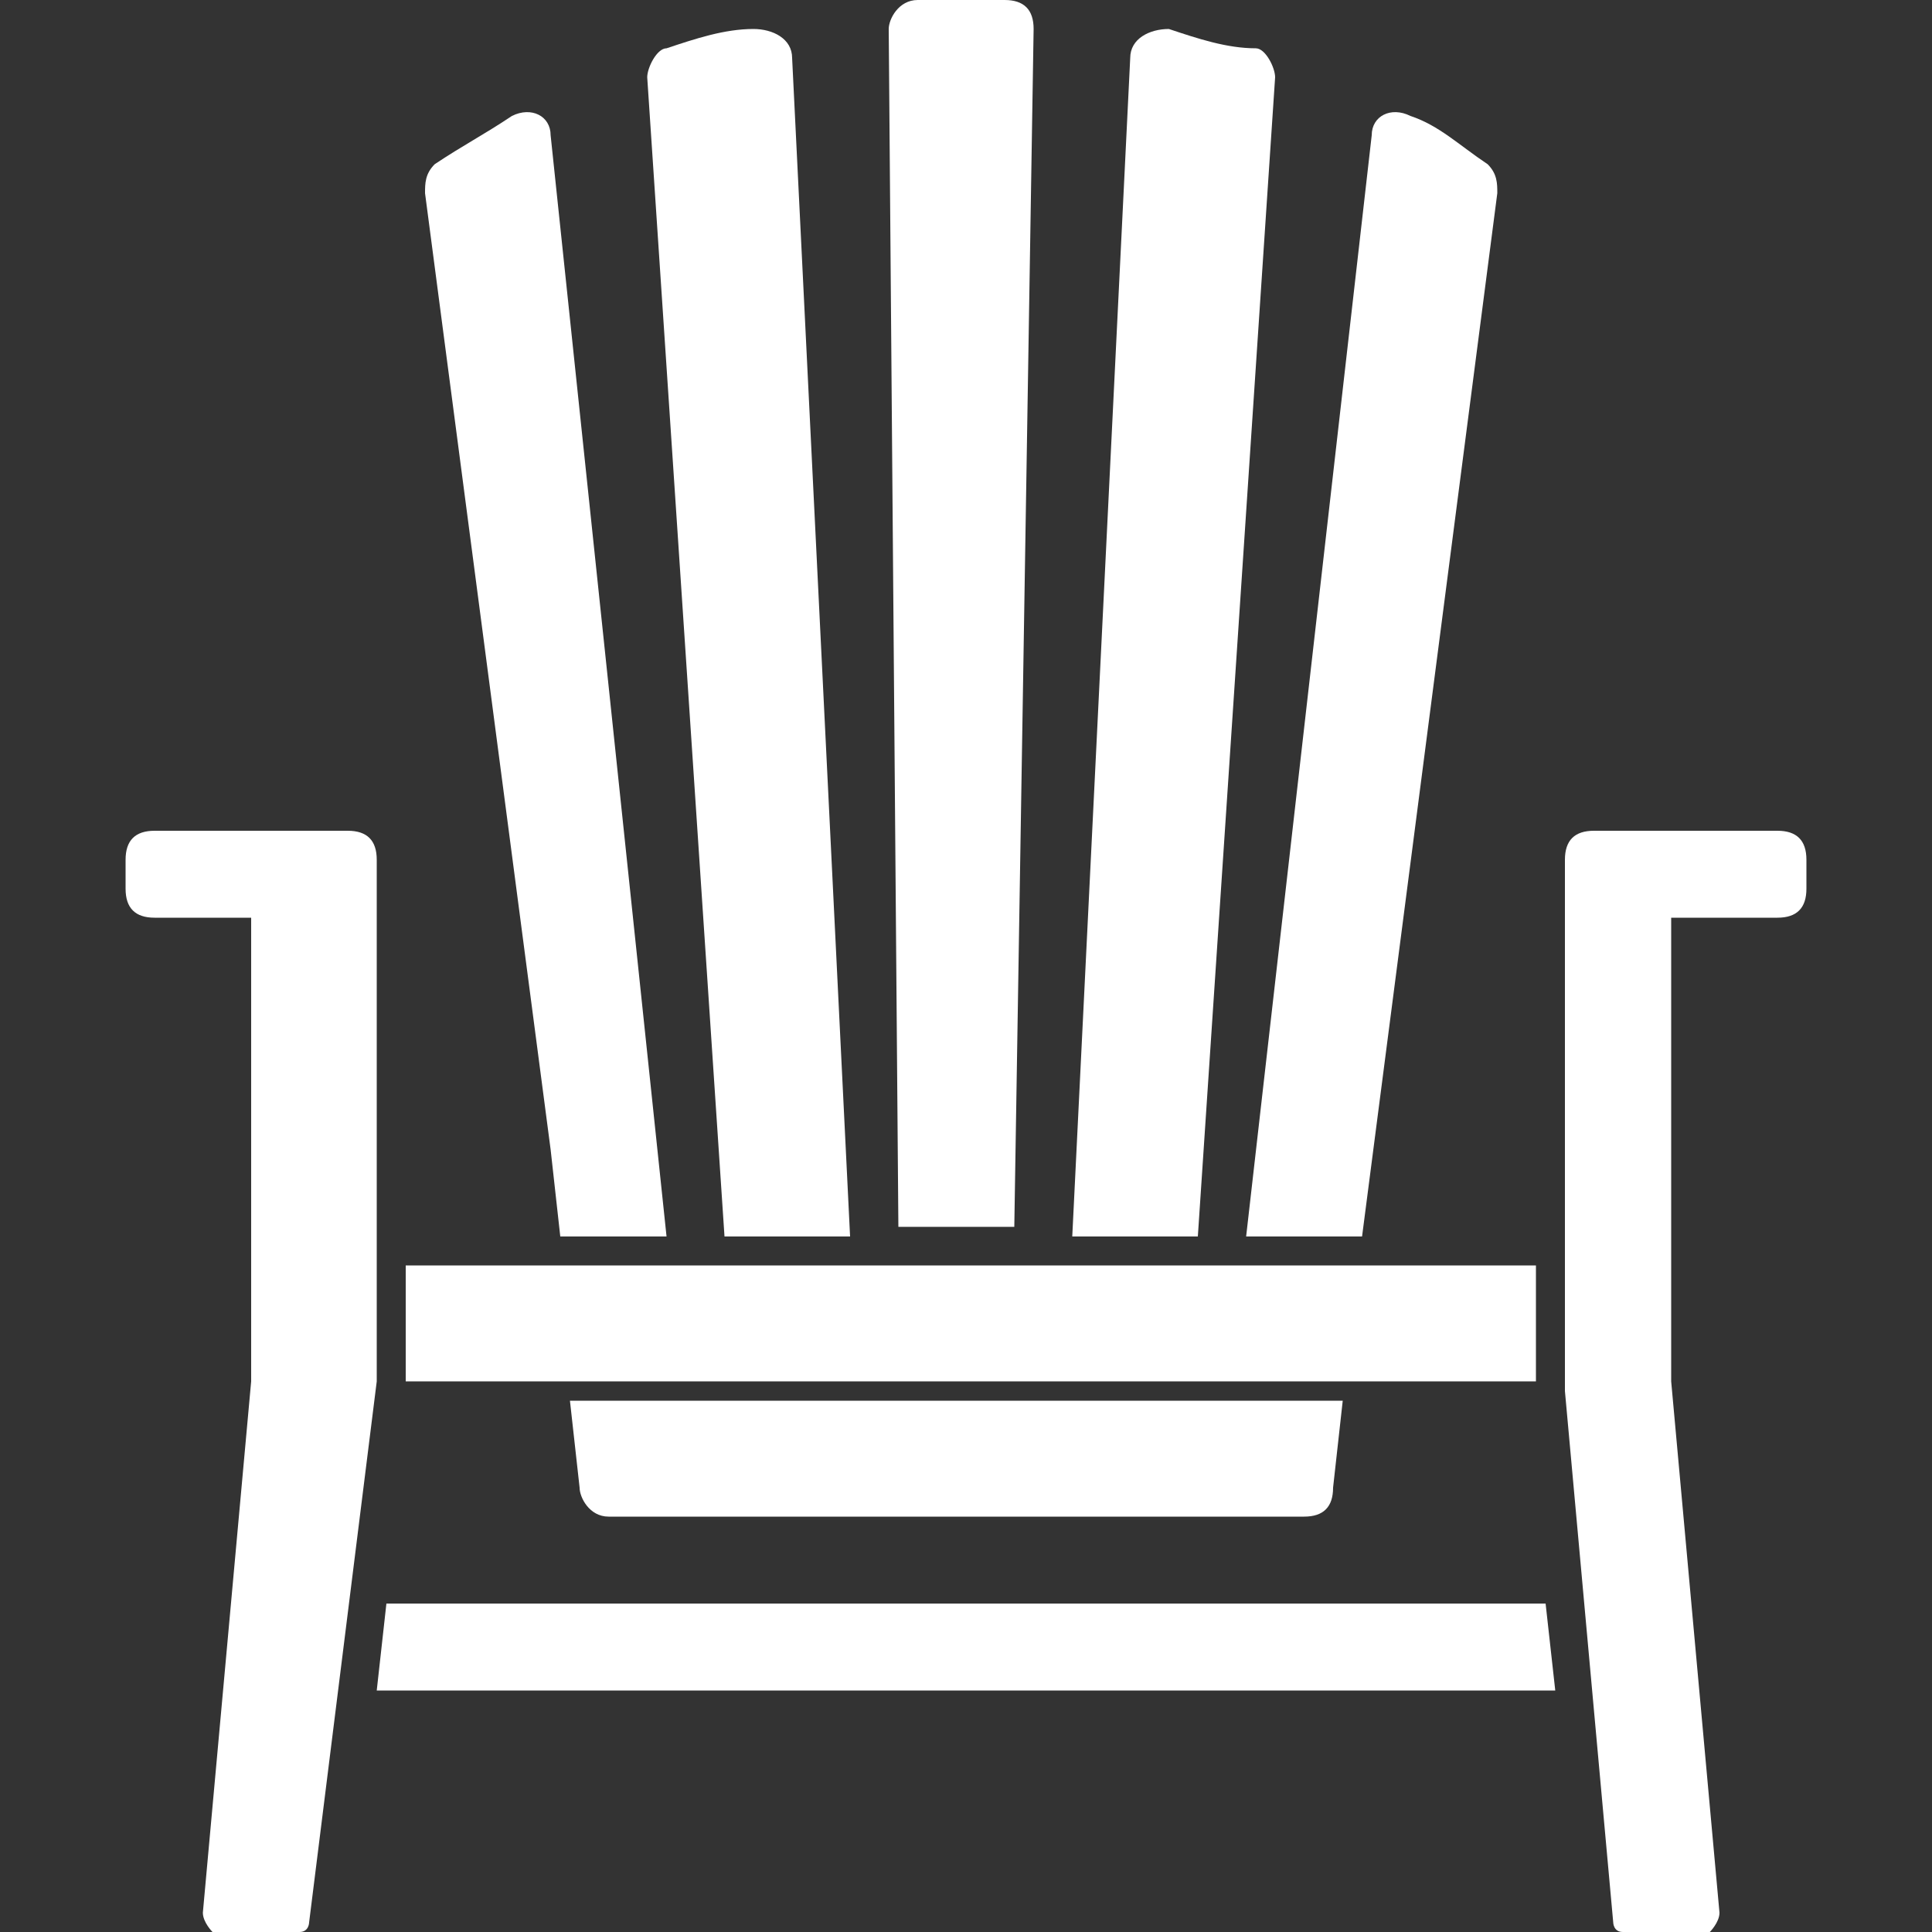 <?xml version="1.0" encoding="UTF-8"?> <svg xmlns="http://www.w3.org/2000/svg" xmlns:xlink="http://www.w3.org/1999/xlink" version="1.1" id="Layer_2_00000134239257314685264090000018069008324463847048_" x="0px" y="0px" viewBox="0 0 20 20" style="enable-background:new 0 0 20 20;" xml:space="preserve"><rect x="0" y="0" width="20" height="20" fill="#333333" stroke="none"/> <style type="text/css"> .st0{fill:#FFFFFF;} </style> <g> <g> <g> <path class="st0" d="M6.9,12.8H5.8l-0.1-0.9L4.4,2c0-0.1,0-0.2,0.1-0.3C4.8,1.5,5,1.4,5.3,1.2c0.2-0.1,0.4,0,0.4,0.2L6.9,12.8"></path> <path class="st0" d="M12.9,12.8h1.2L15.5,2c0-0.1,0-0.2-0.1-0.3c-0.3-0.2-0.5-0.4-0.8-0.5c-0.2-0.1-0.4,0-0.4,0.2L12.9,12.8z"></path> <path class="st0" d="M11.1,12.8l0.6-12.2c0-0.2,0.2-0.3,0.4-0.3c0.3,0.1,0.6,0.2,0.9,0.2c0.1,0,0.2,0.2,0.2,0.3l-0.8,12"></path> <path class="st0" d="M6.9,0.5c0.3-0.1,0.6-0.2,0.9-0.2c0.2,0,0.4,0.1,0.4,0.3l0.6,12.2H7.5l-0.8-12C6.7,0.7,6.8,0.5,6.9,0.5z"></path> <path class="st0" d="M10.7,0.3c0-0.2-0.1-0.3-0.3-0.3c-0.2,0-0.3,0-0.5,0C9.8,0,9.6,0,9.5,0C9.3,0,9.2,0.2,9.2,0.3l0.1,12.4h1.2 L10.7,0.3z"></path> </g> <g> <path class="st0" d="M3.9,14.3V8.9c0-0.2-0.1-0.3-0.3-0.3H1.6c-0.2,0-0.3,0.1-0.3,0.3v0.3c0,0.2,0.1,0.3,0.3,0.3h1v4.8l-0.5,5.5 c0,0.1,0.1,0.2,0.1,0.2h0.9c0.1,0,0.1-0.1,0.1-0.1L3.9,14.3z"></path> <path class="st0" d="M17.3,9.5v4.8l0.5,5.5c0,0.1-0.1,0.2-0.1,0.2h-0.9c-0.1,0-0.1-0.1-0.1-0.1l-0.5-5.5V8.9 c0-0.2,0.1-0.3,0.3-0.3h1.9c0.2,0,0.3,0.1,0.3,0.3v0.3c0,0.2-0.1,0.3-0.3,0.3L17.3,9.5L17.3,9.5z"></path> </g> </g> <rect x="4.2" y="13.1" class="st0" width="11.7" height="1.2"></rect> <polygon class="st0" points="16,16.6 4,16.6 3.9,17.5 16.1,17.5 "></polygon> <path class="st0" d="M5.9,14.5l0.1,0.9c0,0.1,0.1,0.3,0.3,0.3h7.2c0.2,0,0.3-0.1,0.3-0.3l0.1-0.9H5.9z"></path> </g> </svg> 